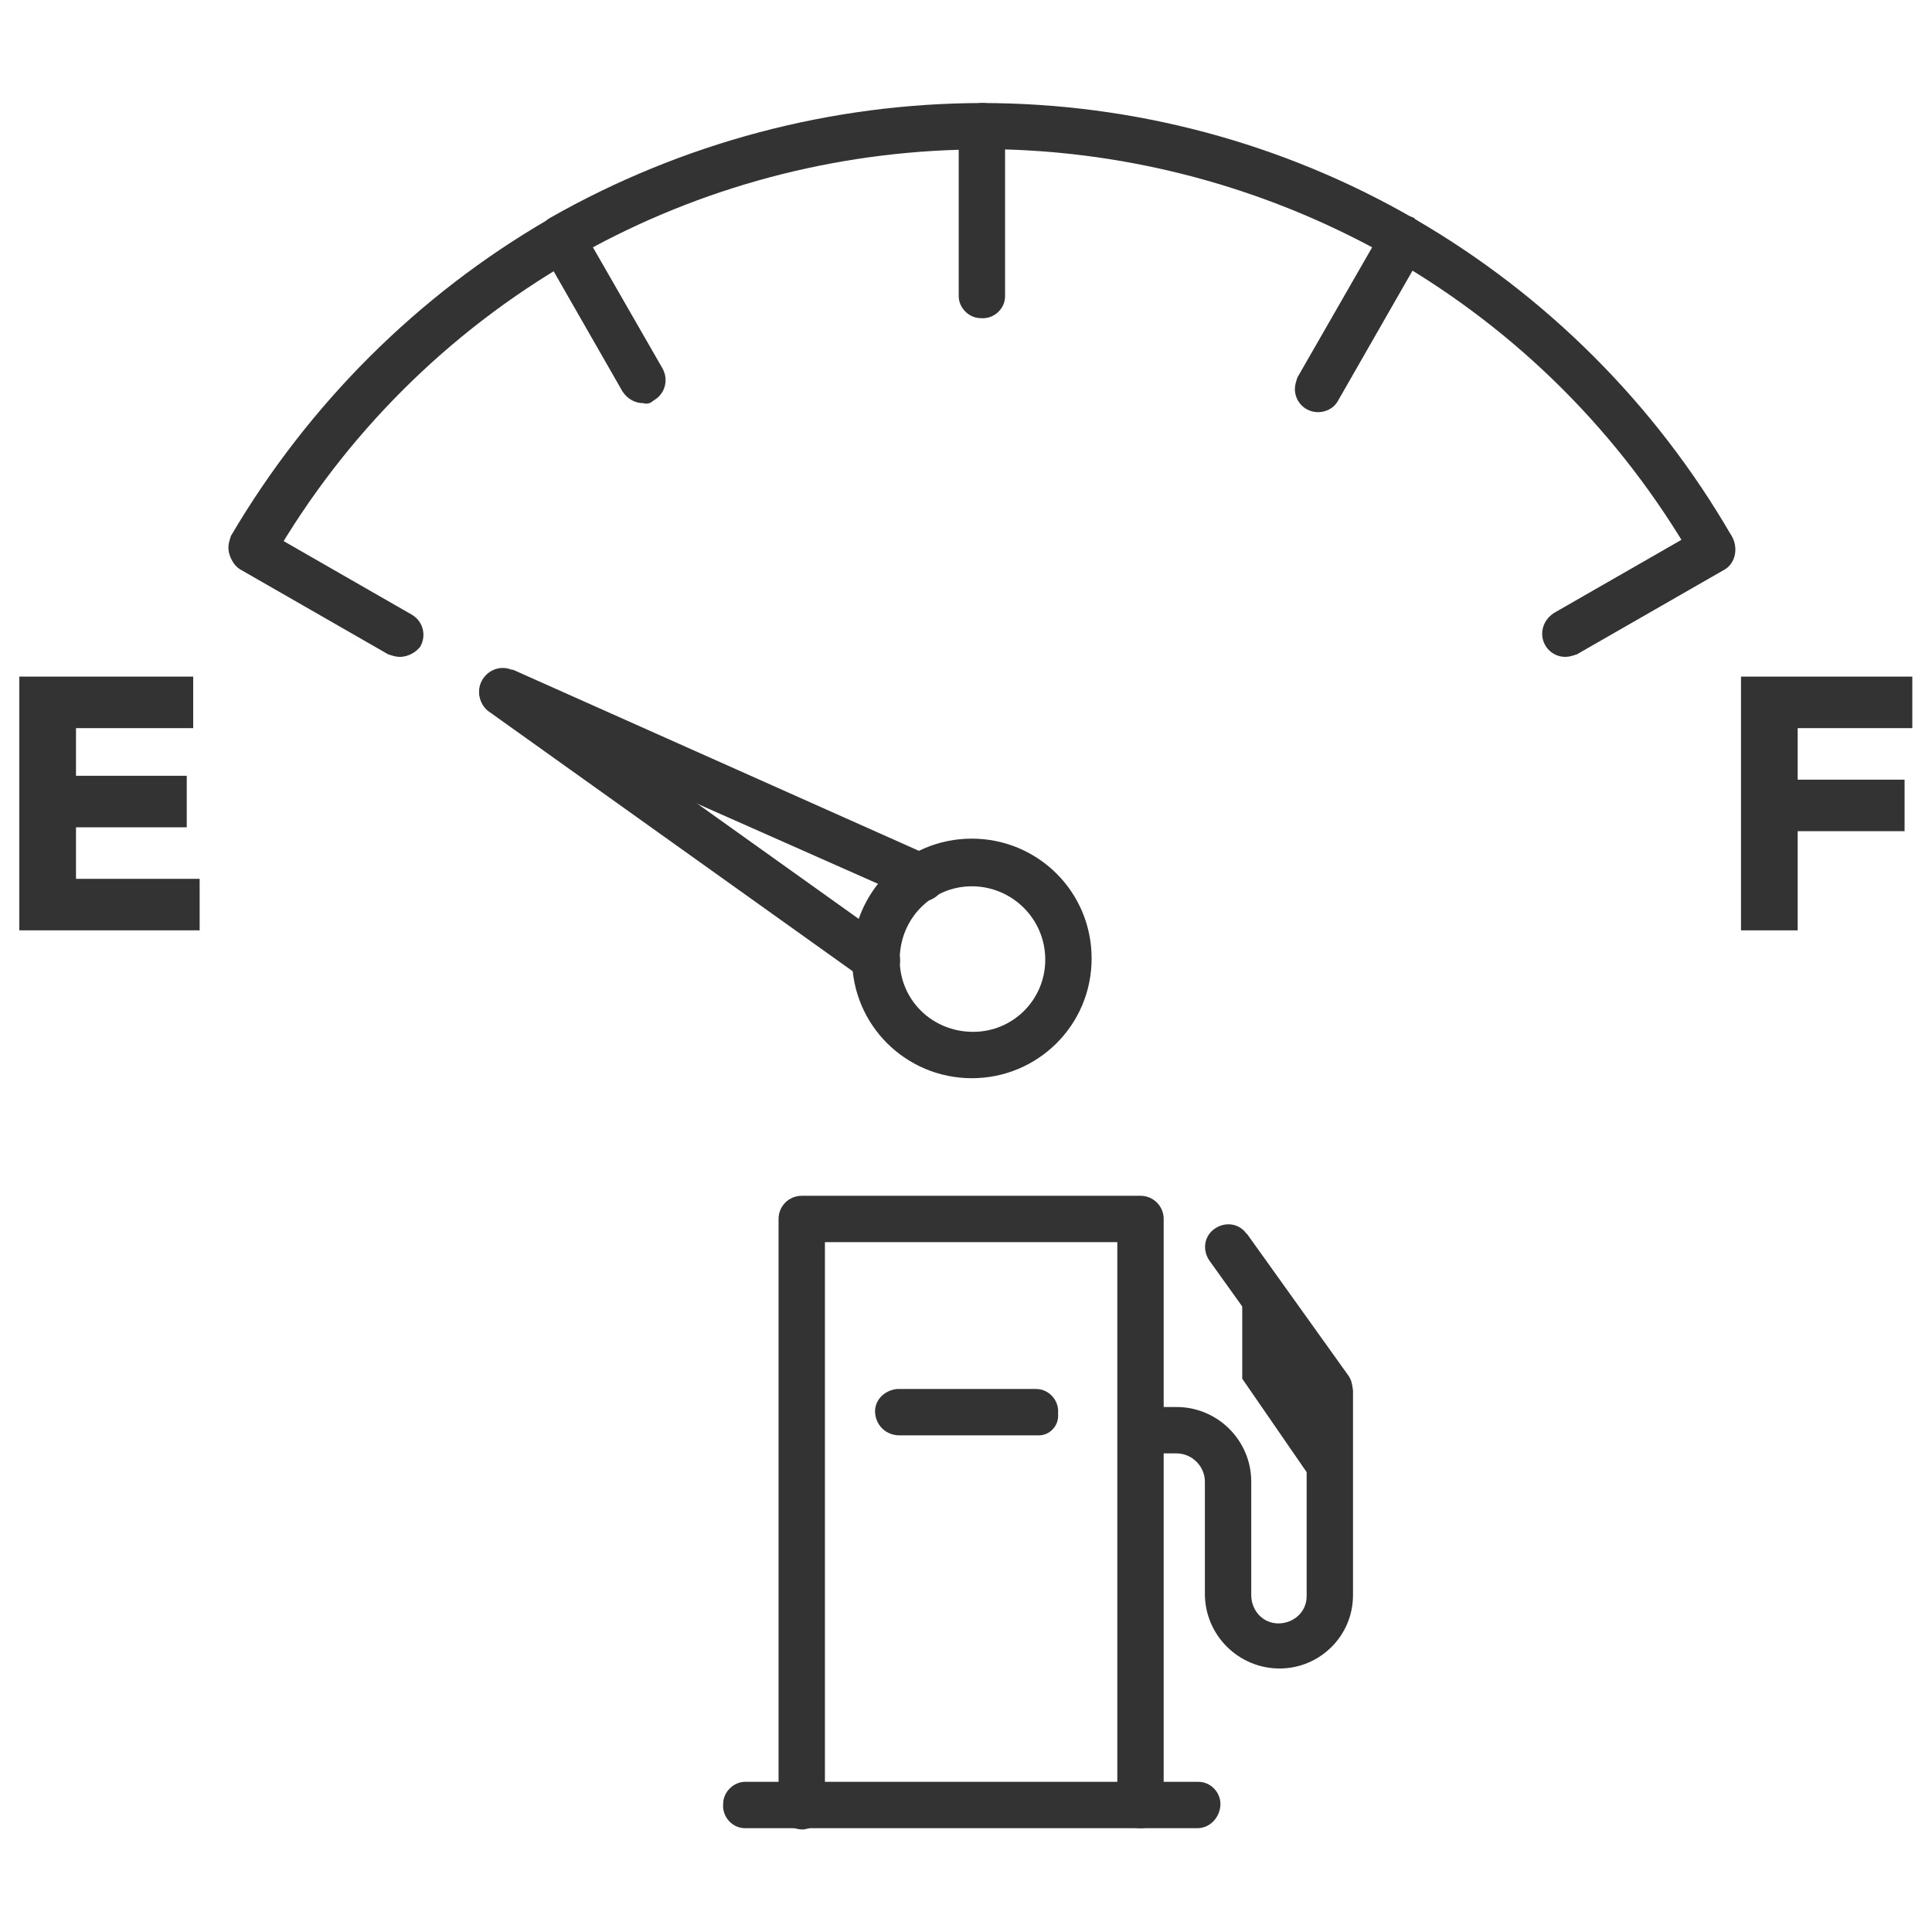<?xml version="1.0" encoding="utf-8"?>
<!-- Generator: Adobe Illustrator 26.5.0, SVG Export Plug-In . SVG Version: 6.00 Build 0)  -->
<svg version="1.1" id="レイヤー_1" xmlns="http://www.w3.org/2000/svg" xmlns:xlink="http://www.w3.org/1999/xlink" x="0px"
	 y="0px" viewBox="0 0 150 150" style="enable-background:new 0 0 150 150;" xml:space="preserve">
<style type="text/css">
	.st0{fill:#333333;}
	.st1{fill:#FFFFFF;}
	.st2{fill:#BD9E69;}
</style>
<g id="グループ_90111" transform="translate(-3202.647 -1456.988)">
	<g id="グループ_90107" transform="translate(3221.194 1485.829)">
		<path id="パス_74922_00000085248199290702094800000010747511184117445011_" class="st0" d="M74.4,113.1H39.3
			c-1,0-1.8-0.9-1.7-1.9c0-0.9,0.8-1.7,1.7-1.7h35.2c1,0,1.8,0.9,1.7,1.9C76.1,112.3,75.4,113.1,74.4,113.1z"/>
		<path id="パス_74923_00000059283488613107316550000002515748277259493819_" class="st0" d="M70,113.1c-1,0-1.8-0.8-1.8-1.8V67.6
			H45.5v43.7c0,1-0.7,1.8-1.7,1.9c-1,0-1.8-0.7-1.9-1.7c0,0,0-0.1,0-0.1V65.8c0-1,0.8-1.8,1.8-1.8H70c1,0,1.8,0.8,1.8,1.8v45.5
			C71.8,112.3,71,113.1,70,113.1z"/>
		<path id="パス_74924_00000175289342522344587810000016326150448255151281_" class="st0" d="M62.1,82.6H51.3
			c-1,0-1.8-0.7-1.9-1.7s0.7-1.8,1.7-1.9c0,0,0.1,0,0.1,0h10.7c1,0,1.8,0.9,1.7,1.9C63.7,81.8,63,82.6,62.1,82.6z"/>
		<path id="パス_74925_00000123419332116925014060000011625506132808507325_" class="st0" d="M80.8,100.7c-3.2,0-5.8-2.6-5.8-5.8
			v-8.7c0-1.2-1-2.2-2.2-2.2h-2.6c-1,0-1.8-0.9-1.7-1.9c0-0.9,0.8-1.7,1.7-1.7h2.6c3.2,0,5.8,2.6,5.8,5.8V95c0,1.2,0.9,2.2,2.1,2.2
			c1.2,0,2.2-0.9,2.2-2.1c0,0,0,0,0,0V79.3c0-1,0.7-1.8,1.7-1.9c1,0,1.8,0.7,1.9,1.7c0,0,0,0.1,0,0.1V95
			C86.5,98.2,83.9,100.7,80.8,100.7z"/>
		<path id="パス_74926_00000096019957809691517450000008078923475004837254_" class="st0" d="M84.7,80.8c-0.6,0-1.1-0.3-1.5-0.8
			l-7.8-10.9c-0.6-0.8-0.5-1.9,0.3-2.5c0.8-0.6,1.9-0.5,2.5,0.3c0,0,0.1,0.1,0.1,0.1l7.8,10.9c0.6,0.8,0.4,1.9-0.4,2.5
			C85.4,80.7,85.1,80.8,84.7,80.8z"/>
		<path id="パス_74927_00000012453461776232725140000009462698683457472690_" class="st0" d="M83,85.6l-5.1-7.4l0-7.3l6.1,8.8
			L83,85.6z"/>
	</g>
	<path id="パス_74928_00000053522902755867749350000009765699035697303178_" class="st0" d="M3278.1,1540.7
		c-5.1,0-9.3-4.1-9.3-9.3c0-5.1,4.1-9.3,9.3-9.3c5.1,0,9.3,4.1,9.3,9.3c0,0,0,0,0,0C3287.4,1536.6,3283.2,1540.7,3278.1,1540.7z
		 M3278.1,1525.8c-3.1,0-5.6,2.5-5.6,5.7c0,3.1,2.5,5.6,5.7,5.6c3.1,0,5.6-2.5,5.6-5.6C3283.8,1528.3,3281.2,1525.8,3278.1,1525.8z"
		/>
	<g id="グループ_90108" transform="translate(3208.181 1456.988)">
		<path id="パス_74929_00000090284424787122392640000015679740655129648036_" class="st0" d="M96.8,32c-1,0-1.8-0.8-1.8-1.8
			c0-0.3,0.1-0.6,0.2-0.9l5.8-10.1c-8.8-4.7-18.5-7.3-28.5-7.6v11.4c0,1-0.9,1.8-1.9,1.7c-0.9,0-1.7-0.8-1.7-1.7V9.8
			c0-1,0.8-1.8,1.8-1.8c11.8,0,23.4,3.1,33.6,9c0.9,0.5,1.2,1.6,0.7,2.5v0l-6.7,11.7C98,31.7,97.4,32,96.8,32z"/>
		<path id="パス_74930" class="st0" d="M127.5,44.3c-0.6,0-1.2-0.3-1.6-0.9c-5.6-9.7-13.6-17.7-23.3-23.3
			c-0.9-0.5-1.2-1.6-0.8-2.4c0.5-0.9,1.6-1.2,2.4-0.8c0,0,0.1,0,0.1,0.1c10.2,5.9,18.7,14.4,24.6,24.6c0.5,0.9,0.2,2-0.7,2.5
			C128.1,44.3,127.8,44.3,127.5,44.3z"/>
		<path id="パス_74931" class="st0" d="M116,51c-1,0-1.8-0.8-1.8-1.8c0-0.6,0.3-1.2,0.9-1.6l11.5-6.6c0.9-0.5,2-0.1,2.4,0.8
			c0.4,0.8,0.2,1.9-0.6,2.4l-11.5,6.6C116.6,50.9,116.3,51,116,51z"/>
		<path id="パス_74932" class="st0" d="M25.5,51c-0.3,0-0.6-0.1-0.9-0.2l-11.5-6.6c-0.8-0.5-1.1-1.7-0.6-2.5
			c0.5-0.8,1.5-1.1,2.4-0.6l11.5,6.6c0.9,0.5,1.2,1.6,0.7,2.5C26.8,50.6,26.2,51,25.5,51L25.5,51z"/>
		<path id="パス_74933" class="st0" d="M44.4,31.3c-0.6,0-1.2-0.3-1.6-0.9l-6.3-11c-0.5-0.9-0.2-2,0.7-2.5c0,0,0,0,0,0
			C47.4,11.1,59,8,70.8,8c1,0,1.8,0.9,1.7,1.9c0,0.9-0.8,1.7-1.7,1.7c-10.6,0-21,2.6-30.3,7.6l5.4,9.4c0.5,0.9,0.2,2-0.7,2.5
			C45,31.3,44.7,31.4,44.4,31.3L44.4,31.3z"/>
		<path id="パス_74934" class="st0" d="M14,44.3c-1,0-1.8-0.8-1.8-1.8c0-0.3,0.1-0.6,0.2-0.9C18.4,31.4,26.9,22.9,37.1,17
			c0.9-0.5,2-0.2,2.5,0.7c0.5,0.9,0.2,2-0.7,2.5l0,0c-9.7,5.6-17.7,13.6-23.3,23.3C15.3,44,14.7,44.3,14,44.3z"/>
		<path id="パス_74935" class="st0" d="M62.5,76.3c-0.4,0-0.7-0.1-1-0.3l-29-20.7c-0.8-0.5-1.1-1.7-0.5-2.5
			c0.5-0.8,1.7-1.1,2.5-0.5c0,0,0.1,0.1,0.1,0.1l29,20.7c0.8,0.6,1,1.7,0.4,2.5C63.6,76,63.1,76.3,62.5,76.3L62.5,76.3z"/>
		<path id="パス_74936" class="st0" d="M66,70c-0.3,0-0.5-0.1-0.7-0.2L32.8,55.4c-0.9-0.4-1.4-1.4-1-2.4c0.4-0.9,1.4-1.4,2.4-1
			c0,0,0.1,0,0.1,0l32.5,14.5c0.9,0.4,1.3,1.5,0.9,2.4C67.4,69.6,66.7,70,66,70z"/>
	</g>
	<g id="グループ_90109" transform="translate(3202.647 1472.12)">
		<path id="パス_74937" class="st0" d="M1.5,37.4H15v4H5.9v3.7h8.6v4H5.9v4h9.6v4h-14L1.5,37.4z"/>
	</g>
	<g id="グループ_90110" transform="translate(3248.118 1472.12)">
		<path id="パス_74938" class="st0" d="M89.7,37.4H103v4h-8.9v4h8.3v4h-8.3v7.7h-4.4V37.4z"/>
	</g>
</g>
</svg>

